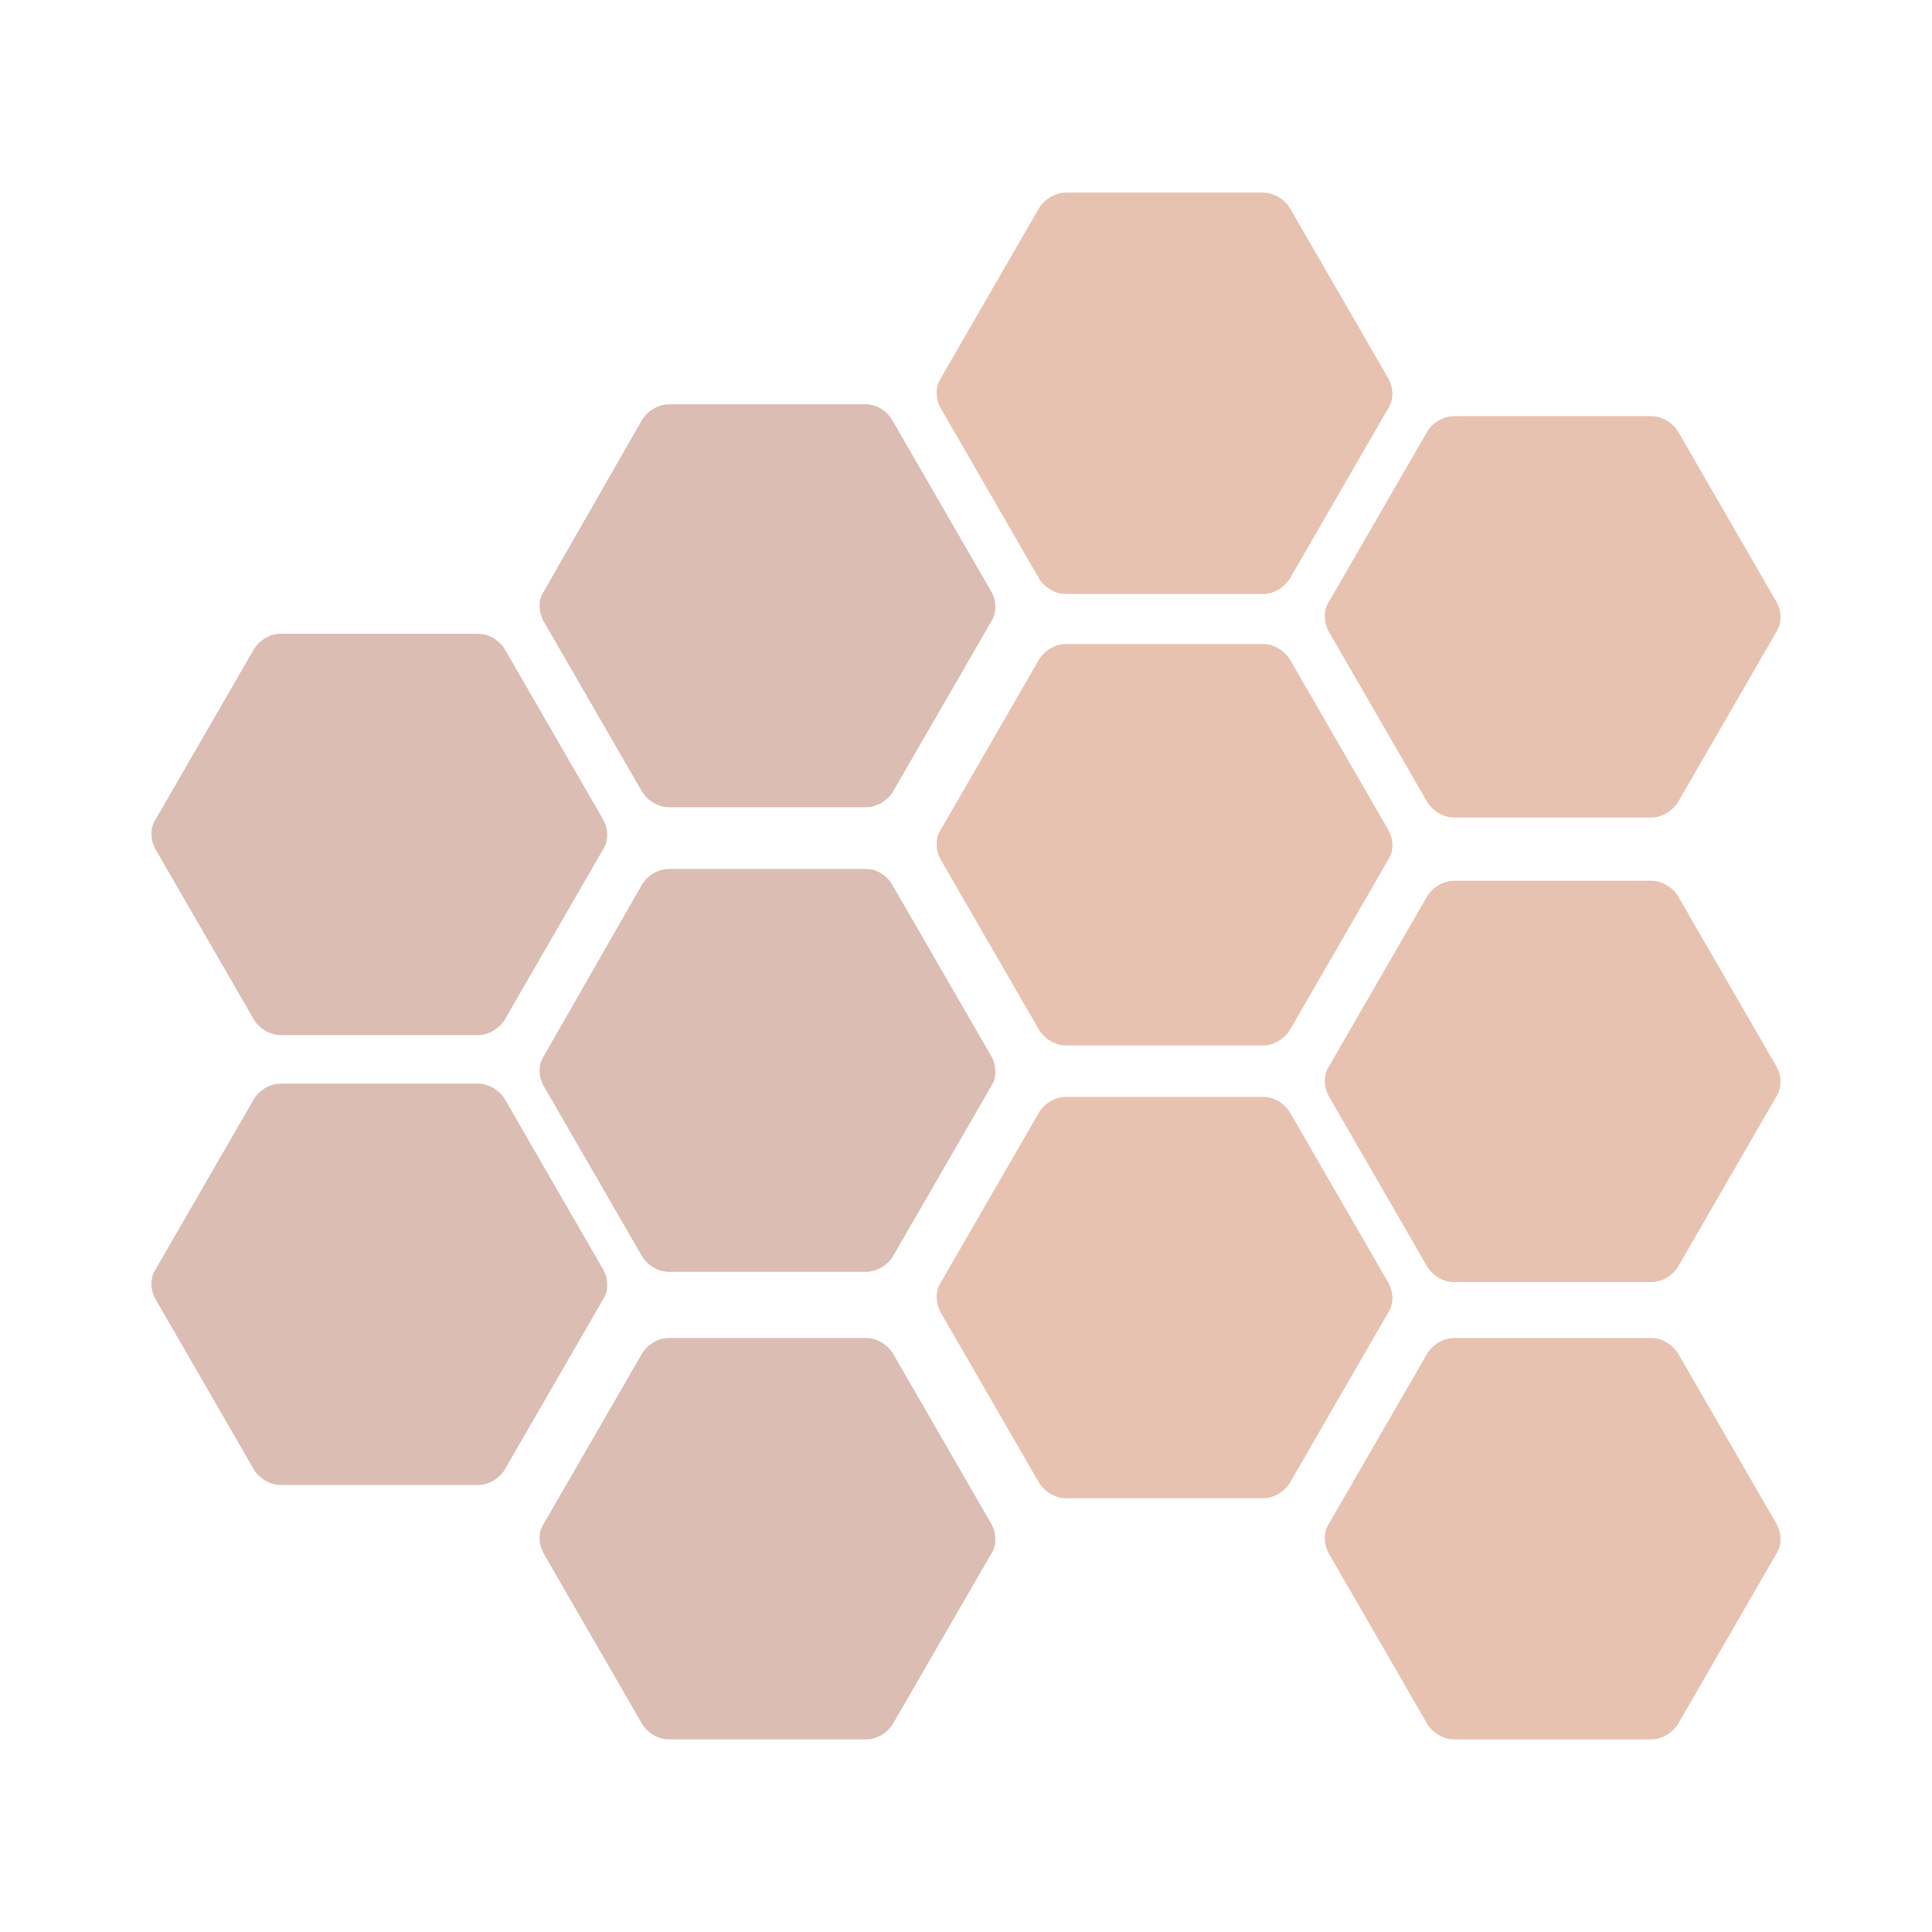 <?xml version="1.0" encoding="utf-8"?>
<!-- Generator: Adobe Illustrator 25.1.0, SVG Export Plug-In . SVG Version: 6.00 Build 0)  -->
<svg version="1.1" id="Livello_1" xmlns="http://www.w3.org/2000/svg" xmlns:xlink="http://www.w3.org/1999/xlink" x="0px" y="0px"
	 viewBox="0 0 131.4 131.4" style="enable-background:new 0 0 131.4 131.4;" xml:space="preserve">
<style type="text/css">
	.st0{fill:#231F20;}
	.st1{fill:#FFFFFF;}
	.st2{fill:#E6452D;}
	.st3{fill:#DBBDB3;}
	.st4{fill:#E8C2B0;}
	.st5{fill:none;stroke:#FFFFFF;stroke-width:0.593;stroke-miterlimit:3.864;}
	.st6{fill:#6F9198;}
	.st7{fill:#90AD49;}
	.st8{fill:none;stroke:#231F20;stroke-width:0.24;stroke-linecap:round;stroke-miterlimit:3.864;}
	.st9{fill:none;stroke:#C11531;stroke-width:0.81;}
	.st10{fill:#C11531;}
	.st11{fill:#5D443C;}
	.st12{fill:#336699;}
	.st13{fill:#00CCCC;}
	.st14{fill:#666699;}
	.st15{fill:none;stroke:#FFFFFF;stroke-width:0.5;stroke-miterlimit:3.864;}
	.st16{fill:#FED300;}
	.st17{fill:#666666;}
	.st18{fill:#AF8643;}
	.st19{fill:#3E8EC1;}
	.st20{fill:#4F7A82;}
	.st21{fill:#6E9097;}
	.st22{fill:#2E5C59;}
	.st23{fill:#EC008C;}
</style>
<g>
	<path class="st3" d="M32.5,43.1H19.1c-0.7,0-1.4,0.4-1.8,1l-6.7,11.6c-0.4,0.6-0.4,1.4,0,2.1l6.7,11.6c0.4,0.6,1.1,1,1.8,1h13.4
		c0.7,0,1.4-0.4,1.8-1L41,57.8c0.4-0.6,0.4-1.4,0-2.1l-6.7-11.6C33.9,43.5,33.2,43.1,32.5,43.1"/>
	<path class="st3" d="M58.9,59.1H45.5c-0.7,0-1.4,0.4-1.8,1L37,71.8c-0.4,0.6-0.4,1.4,0,2.1l6.7,11.6c0.4,0.6,1.1,1,1.8,1h13.4
		c0.7,0,1.4-0.4,1.8-1l6.7-11.6c0.4-0.6,0.4-1.4,0-2.1l-6.7-11.6C60.3,59.5,59.6,59.1,58.9,59.1"/>
	<path class="st3" d="M58.9,27.5H45.5c-0.7,0-1.4,0.4-1.8,1L37,40.2c-0.4,0.6-0.4,1.4,0,2.1l6.7,11.6c0.4,0.6,1.1,1,1.8,1h13.4
		c0.7,0,1.4-0.4,1.8-1l6.7-11.6c0.4-0.6,0.4-1.4,0-2.1l-6.7-11.6C60.3,27.9,59.6,27.5,58.9,27.5"/>
	<path class="st4" d="M72.5,71.1h13.4c0.7,0,1.4-0.4,1.8-1l6.7-11.6c0.4-0.6,0.4-1.4,0-2.1l-6.7-11.6c-0.4-0.6-1.1-1-1.8-1H72.5
		c-0.7,0-1.4,0.4-1.8,1L64,56.4c-0.4,0.6-0.4,1.4,0,2.1l6.7,11.6C71.1,70.7,71.8,71.1,72.5,71.1"/>
	<path class="st4" d="M114.1,60.9c-0.4-0.6-1.1-1-1.8-1H98.9c-0.7,0-1.4,0.4-1.8,1l-6.7,11.6c-0.4,0.6-0.4,1.4,0,2.1l6.7,11.6
		c0.4,0.6,1.1,1,1.8,1h13.4c0.7,0,1.4-0.4,1.8-1l6.7-11.6c0.4-0.6,0.4-1.4,0-2.1L114.1,60.9z"/>
	<path class="st4" d="M114.1,92c-0.4-0.6-1.1-1-1.8-1H98.9c-0.7,0-1.4,0.4-1.8,1l-6.7,11.6c-0.4,0.6-0.4,1.4,0,2.1l6.7,11.6
		c0.4,0.6,1.1,1,1.8,1h13.4c0.7,0,1.4-0.4,1.8-1l6.7-11.6c0.4-0.6,0.4-1.4,0-2.1L114.1,92z"/>
	<path class="st4" d="M94.4,87.2l-6.7-11.6c-0.4-0.6-1.1-1-1.8-1H72.5c-0.7,0-1.4,0.4-1.8,1L64,87.2c-0.4,0.6-0.4,1.4,0,2.1
		l6.7,11.6c0.4,0.6,1.1,1,1.8,1h13.4c0.7,0,1.4-0.4,1.8-1l6.7-11.6C94.8,88.7,94.8,87.9,94.4,87.2"/>
	<path class="st4" d="M94.4,25.7l-6.7-11.6c-0.4-0.6-1.1-1-1.8-1H72.5c-0.7,0-1.4,0.4-1.8,1L64,25.7c-0.4,0.6-0.4,1.4,0,2.1
		l6.7,11.6c0.4,0.6,1.1,1,1.8,1h13.4c0.7,0,1.4-0.4,1.8-1l6.7-11.6C94.8,27.2,94.8,26.4,94.4,25.7"/>
	<path class="st4" d="M114.1,29.3c-0.4-0.6-1.1-1-1.8-1H98.9c-0.7,0-1.4,0.4-1.8,1l-6.7,11.6c-0.4,0.6-0.4,1.4,0,2.1l6.7,11.6
		c0.4,0.6,1.1,1,1.8,1h13.4c0.7,0,1.4-0.4,1.8-1l6.7-11.6c0.4-0.6,0.4-1.4,0-2.1L114.1,29.3z"/>
	<path class="st3" d="M58.9,91H45.5c-0.7,0-1.4,0.4-1.8,1L37,103.6c-0.4,0.6-0.4,1.4,0,2.1l6.7,11.6c0.4,0.6,1.1,1,1.8,1h13.4
		c0.7,0,1.4-0.4,1.8-1l6.7-11.6c0.4-0.6,0.4-1.4,0-2.1L60.7,92C60.3,91.4,59.6,91,58.9,91"/>
	<path class="st3" d="M32.5,73.7H19.1c-0.7,0-1.4,0.4-1.8,1l-6.7,11.6c-0.4,0.6-0.4,1.4,0,2.1l6.7,11.6c0.4,0.6,1.1,1,1.8,1h13.4
		c0.7,0,1.4-0.4,1.8-1L41,88.4c0.4-0.6,0.4-1.4,0-2.1l-6.7-11.6C33.9,74.1,33.2,73.7,32.5,73.7"/>
</g>
</svg>
